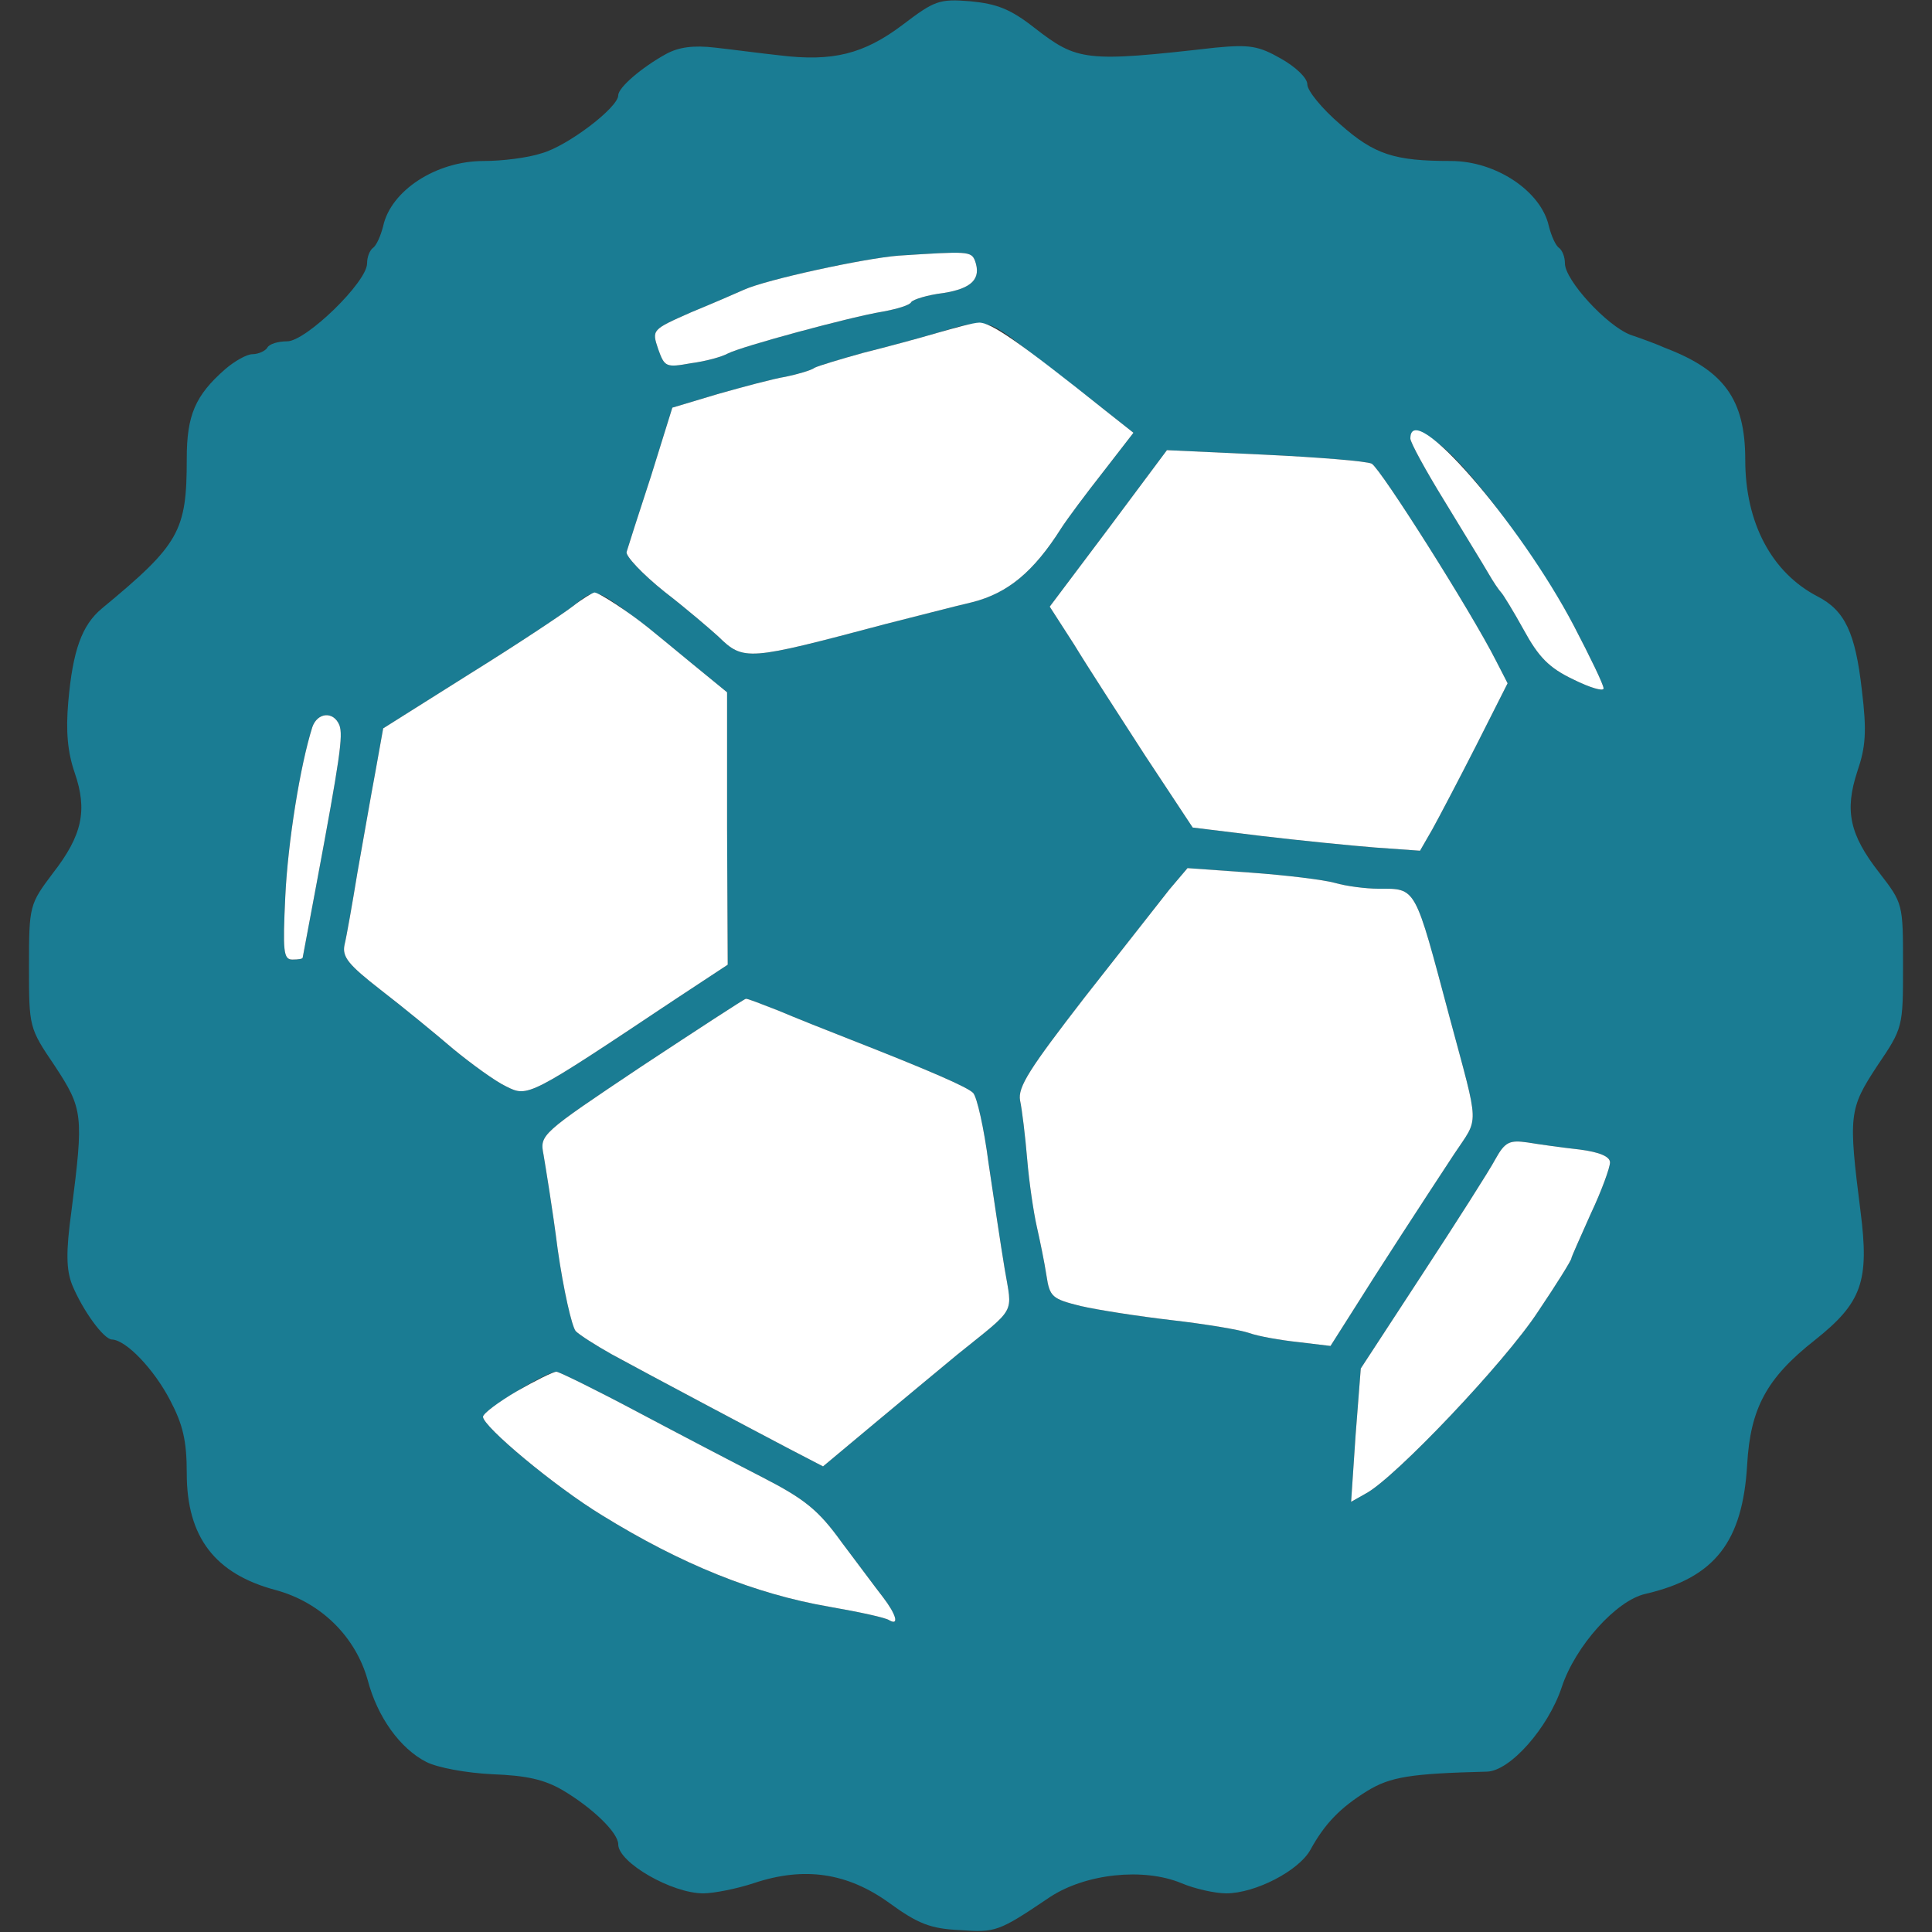 <?xml version="1.0" encoding="UTF-8"?>
<!--?xml version="1.0" standalone="no"?-->
<svg xmlns="http://www.w3.org/2000/svg" version="1.0" width="300pt" height="300pt" viewBox="0 0 300 300" preserveAspectRatio="xMidYMid meet">
  <rect x="0" y="0" width="300" height="300" fill="#333333" stroke="none"/>
  <g transform="translate(0,300) scale(0.1,-0.1)" fill="#1A7C93" stroke="none">
    <path class="node" id="node1" d="M1401 2961 c-60 -45 -108 -57 -190 -47 -28 3 -73 9 -100 12 -34 4 -57 1 -77 -10 -38 -21 -74 -52 -74 -64 0 -19 -79 -79 -119 -90 -21 -7 -61 -12 -90 -12 -74 0 -144 -46 -156 -101 -4 -16 -11 -31 -16 -34 -5 -4 -9 -14 -9 -24 0 -29 -95 -121 -124 -121 -14 0 -28 -4 -31 -10 -3 -5 -14 -10 -23 -10 -9 0 -28 -11 -42 -23 -47 -41 -60 -72 -60 -139 0 -113 -11 -133 -132 -233 -31 -26 -45 -65 -52 -145 -4 -46 -1 -78 10 -110 20 -58 12 -97 -34 -156 -36 -48 -37 -50 -37 -144 0 -95 0 -96 40 -155 44 -67 45 -76 26 -225 -9 -65 -8 -92 1 -115 16 -39 49 -85 62 -85 22 -1 65 -46 90 -94 20 -38 26 -63 26 -114 0 -99 44 -156 138 -181 70 -19 124 -72 143 -140 15 -57 50 -106 91 -127 18 -9 62 -17 102 -19 53 -2 81 -8 110 -25 47 -28 86 -66 86 -84 0 -28 83 -76 132 -76 16 0 52 7 79 16 78 26 145 16 210 -31 44 -32 64 -40 109 -42 56 -4 60 -3 140 51 56 37 146 46 204 22 21 -9 53 -16 70 -16 45 0 113 35 131 68 22 40 46 65 88 91 36 22 67 27 186 30 36 1 95 68 116 131 21 64 85 135 130 145 108 25 151 81 158 201 5 87 30 134 105 193 73 58 85 91 71 200 -19 150 -18 159 26 226 40 59 40 60 40 156 0 96 0 96 -37 144 -46 59 -54 96 -34 157 13 38 15 62 7 127 -10 88 -26 123 -69 145 -71 37 -112 114 -112 212 0 94 -33 139 -125 174 -11 5 -35 14 -53 20 -37 14 -102 85 -102 111 0 10 -4 20 -9 24 -5 3 -12 18 -16 34 -12 54 -82 101 -152 101 -88 0 -119 10 -172 57 -28 24 -51 52 -51 62 0 10 -18 27 -41 40 -35 20 -49 22 -102 17 -202 -23 -214 -21 -281 31 -37 29 -58 37 -99 41 -49 4 -56 1 -106 -37z m113 -366 c10 -28 -5 -43 -49 -50 -25 -3 -47 -10 -50 -14 -2 -5 -23 -11 -45 -15 -49 -8 -219 -54 -240 -65 -9 -5 -34 -12 -57 -15 -39 -7 -41 -6 -51 22 -10 30 -10 30 51 57 34 14 71 30 82 35 35 16 188 49 240 53 108 7 113 7 119 -8z m53 -117 c37 -28 93 -71 150 -116 l43 -34 -48 -62 c-26 -33 -55 -72 -64 -86 -43 -68 -83 -101 -138 -115 -30 -7 -91 -23 -135 -34 -215 -57 -220 -58 -260 -19 -11 10 -48 42 -83 69 -35 28 -61 56 -59 62 2 7 19 60 38 118 l33 106 70 21 c39 11 87 24 106 27 19 4 40 10 45 14 6 3 39 13 75 23 36 9 88 23 115 31 68 21 76 20 112 -5z m679 -177 c53 -48 150 -182 198 -273 25 -48 46 -91 46 -97 0 -5 -21 1 -47 14 -38 18 -54 35 -77 77 -16 29 -32 55 -35 58 -3 3 -12 16 -20 30 -8 14 -39 64 -68 112 -29 47 -53 91 -53 97 0 19 24 11 56 -18z m-116 -21 c14 -8 154 -229 193 -306 l18 -35 -49 -97 c-27 -53 -58 -112 -68 -130 l-19 -33 -70 5 c-38 3 -118 11 -177 18 l-106 13 -74 112 c-40 62 -90 139 -110 172 l-38 59 91 121 91 122 151 -7 c84 -4 159 -10 167 -14z m-1167 -222 c17 -13 37 -27 44 -33 6 -5 37 -30 67 -55 l55 -45 0 -211 1 -212 -82 -54 c-228 -152 -228 -152 -262 -135 -17 8 -54 35 -82 58 -28 24 -78 65 -113 92 -50 39 -60 51 -56 70 3 12 12 63 20 112 9 50 21 120 28 157 l12 67 135 85 c74 46 146 94 160 105 32 26 34 26 73 -1z m-436 -184 c6 -16 1 -51 -36 -249 -11 -60 -21 -111 -21 -112 0 -2 -7 -3 -16 -3 -14 0 -15 13 -11 98 4 84 23 203 42 263 8 23 33 25 42 3z m1546 -245 c17 -5 48 -9 67 -9 60 0 56 6 111 -200 47 -175 46 -153 7 -212 -48 -73 -119 -182 -159 -246 l-33 -52 -50 6 c-28 3 -62 9 -76 14 -14 5 -68 14 -120 20 -52 6 -116 16 -142 22 -44 11 -48 14 -53 47 -3 20 -10 54 -15 76 -5 22 -12 69 -15 105 -3 36 -8 77 -11 91 -4 21 15 50 100 160 58 74 117 149 132 168 l28 33 98 -7 c55 -4 113 -11 131 -16z m-865 -198 c26 -11 76 -31 112 -45 125 -49 182 -74 191 -83 6 -6 17 -55 24 -109 8 -54 19 -128 25 -164 12 -72 20 -58 -73 -133 -22 -18 -77 -64 -124 -103 l-85 -71 -52 27 c-59 31 -210 111 -276 147 -25 14 -50 30 -56 36 -6 7 -19 64 -28 127 -8 63 -19 129 -22 147 -6 31 -5 32 152 137 88 58 160 105 162 105 2 1 24 -8 50 -18z m1245 -216 c31 -4 47 -11 47 -20 0 -8 -13 -44 -30 -80 -16 -36 -30 -67 -30 -69 0 -3 -23 -40 -52 -83 -51 -78 -222 -258 -267 -282 l-23 -13 7 104 8 103 96 147 c53 81 104 161 113 178 15 27 22 30 50 26 18 -3 54 -8 81 -11z m-1464 -407 c64 -34 152 -80 195 -102 66 -34 87 -51 123 -101 25 -33 53 -71 64 -85 20 -26 26 -45 10 -36 -5 4 -47 13 -93 21 -116 20 -230 66 -353 142 -74 45 -185 138 -185 153 0 10 98 70 114 70 4 0 61 -28 125 -62z"></path>
  </g>
  <g transform="translate(0,300) scale(0.1,-0.1)" fill="#FFFFFF" stroke="none">
    <path class="node" id="node4" d="M1395 2603 c-52 -4 -205 -37 -240 -53 -11 -5 -48 -21 -82 -35 -61 -27 -61 -27 -51 -57 10 -28 12 -29 51 -22 23 3 48 10 57 15 21 11 191 57 240 65 22 4 43 10 45 15 3 4 25 11 50 14 44 7 59 22 49 50 -6 15 -11 15 -119 8z"></path>
    <path class="node" id="node5" d="M1455 2483 c-27 -8 -79 -22 -115 -31 -36 -10 -69 -20 -75 -23 -5 -4 -26 -10 -45 -14 -19 -3 -67 -16 -106 -27 l-70 -21 -33 -106 c-19 -58 -36 -111 -38 -118 -2 -6 24 -34 59 -62 35 -27 72 -59 83 -69 40 -39 45 -38 260 19 44 11 105 27 135 34 55 14 95 47 138 115 9 14 38 53 64 86 l48 62 -43 34 c-134 107 -179 138 -197 137 -8 0 -37 -8 -65 -16z"></path>
    <path class="node" id="node6" d="M2190 2319 c0 -6 24 -50 53 -97 29 -48 60 -98 68 -112 8 -14 17 -27 20 -30 3 -3 19 -29 35 -58 23 -42 39 -59 77 -77 26 -13 47 -19 47 -14 0 6 -21 49 -46 97 -85 162 -254 356 -254 291z"></path>
    <path class="node" id="node7" d="M1721 2179 l-91 -121 38 -59 c20 -33 70 -110 110 -172 l74 -112 106 -13 c59 -7 139 -15 177 -18 l70 -5 19 33 c10 18 41 77 68 130 l49 97 -18 35 c-39 77 -179 298 -193 306 -8 4 -83 10 -167 14 l-151 7 -91 -122z"></path>
    <path class="node" id="node8" d="M890 2059 c-14 -11 -86 -59 -160 -105 l-135 -85 -12 -67 c-7 -37 -19 -107 -28 -157 -8 -49 -17 -100 -20 -112 -4 -19 6 -31 56 -70 35 -27 85 -68 113 -92 28 -23 65 -50 82 -58 34 -17 34 -17 262 135 l82 54 -1 212 0 211 -55 45 c-30 25 -61 50 -67 55 -31 25 -77 55 -84 55 -4 -1 -19 -10 -33 -21z"></path>
    <path class="node" id="node9" d="M485 1871 c-19 -60 -38 -179 -42 -263 -4 -85 -3 -98 11 -98 9 0 16 1 16 3 0 1 10 52 21 112 37 198 42 233 36 249 -9 22 -34 20 -42 -3z"></path>
    <path class="node" id="node10" d="M1816 1619 c-15 -19 -74 -94 -132 -168 -85 -110 -104 -139 -100 -160 3 -14 8 -55 11 -91 3 -36 10 -83 15 -105 5 -22 12 -56 15 -76 5 -33 9 -36 53 -47 26 -6 90 -16 142 -22 52 -6 106 -15 120 -20 14 -5 48 -11 76 -14 l50 -6 33 52 c40 64 111 173 159 246 39 59 40 37 -7 212 -55 206 -51 200 -111 200 -19 0 -50 4 -67 9 -18 5 -76 12 -131 16 l-98 7 -28 -33z"></path>
    <path class="node" id="node11" d="M996 1344 c-157 -105 -158 -106 -152 -137 3 -18 14 -84 22 -147 9 -63 22 -120 28 -127 6 -6 31 -22 56 -36 66 -36 217 -116 276 -147 l52 -27 85 71 c47 39 102 85 124 103 93 75 85 61 73 133 -6 36 -17 110 -25 164 -7 54 -18 103 -24 109 -9 9 -66 34 -191 83 -36 14 -86 34 -112 45 -26 10 -48 19 -50 18 -2 0 -74 -47 -162 -105z"></path>
    <path class="node" id="node12" d="M2322 1200 c-9 -17 -60 -97 -113 -178 l-96 -147 -8 -103 -7 -104 23 13 c45 24 216 204 267 282 29 43 52 80 52 83 0 2 14 33 30 69 17 36 30 72 30 80 0 9 -16 16 -47 20 -27 3 -63 8 -81 11 -28 4 -35 1 -50 -26z"></path>
    <path class="node" id="node13" d="M803 840 c-29 -17 -53 -35 -53 -40 0 -15 111 -108 185 -153 123 -76 237 -122 353 -142 46 -8 88 -17 93 -21 16 -9 10 10 -10 36 -11 14 -39 52 -64 85 -36 50 -57 67 -123 101 -43 22 -131 68 -195 102 -64 34 -121 62 -125 62 -5 0 -33 -14 -61 -30z"></path>
  </g>
</svg>
